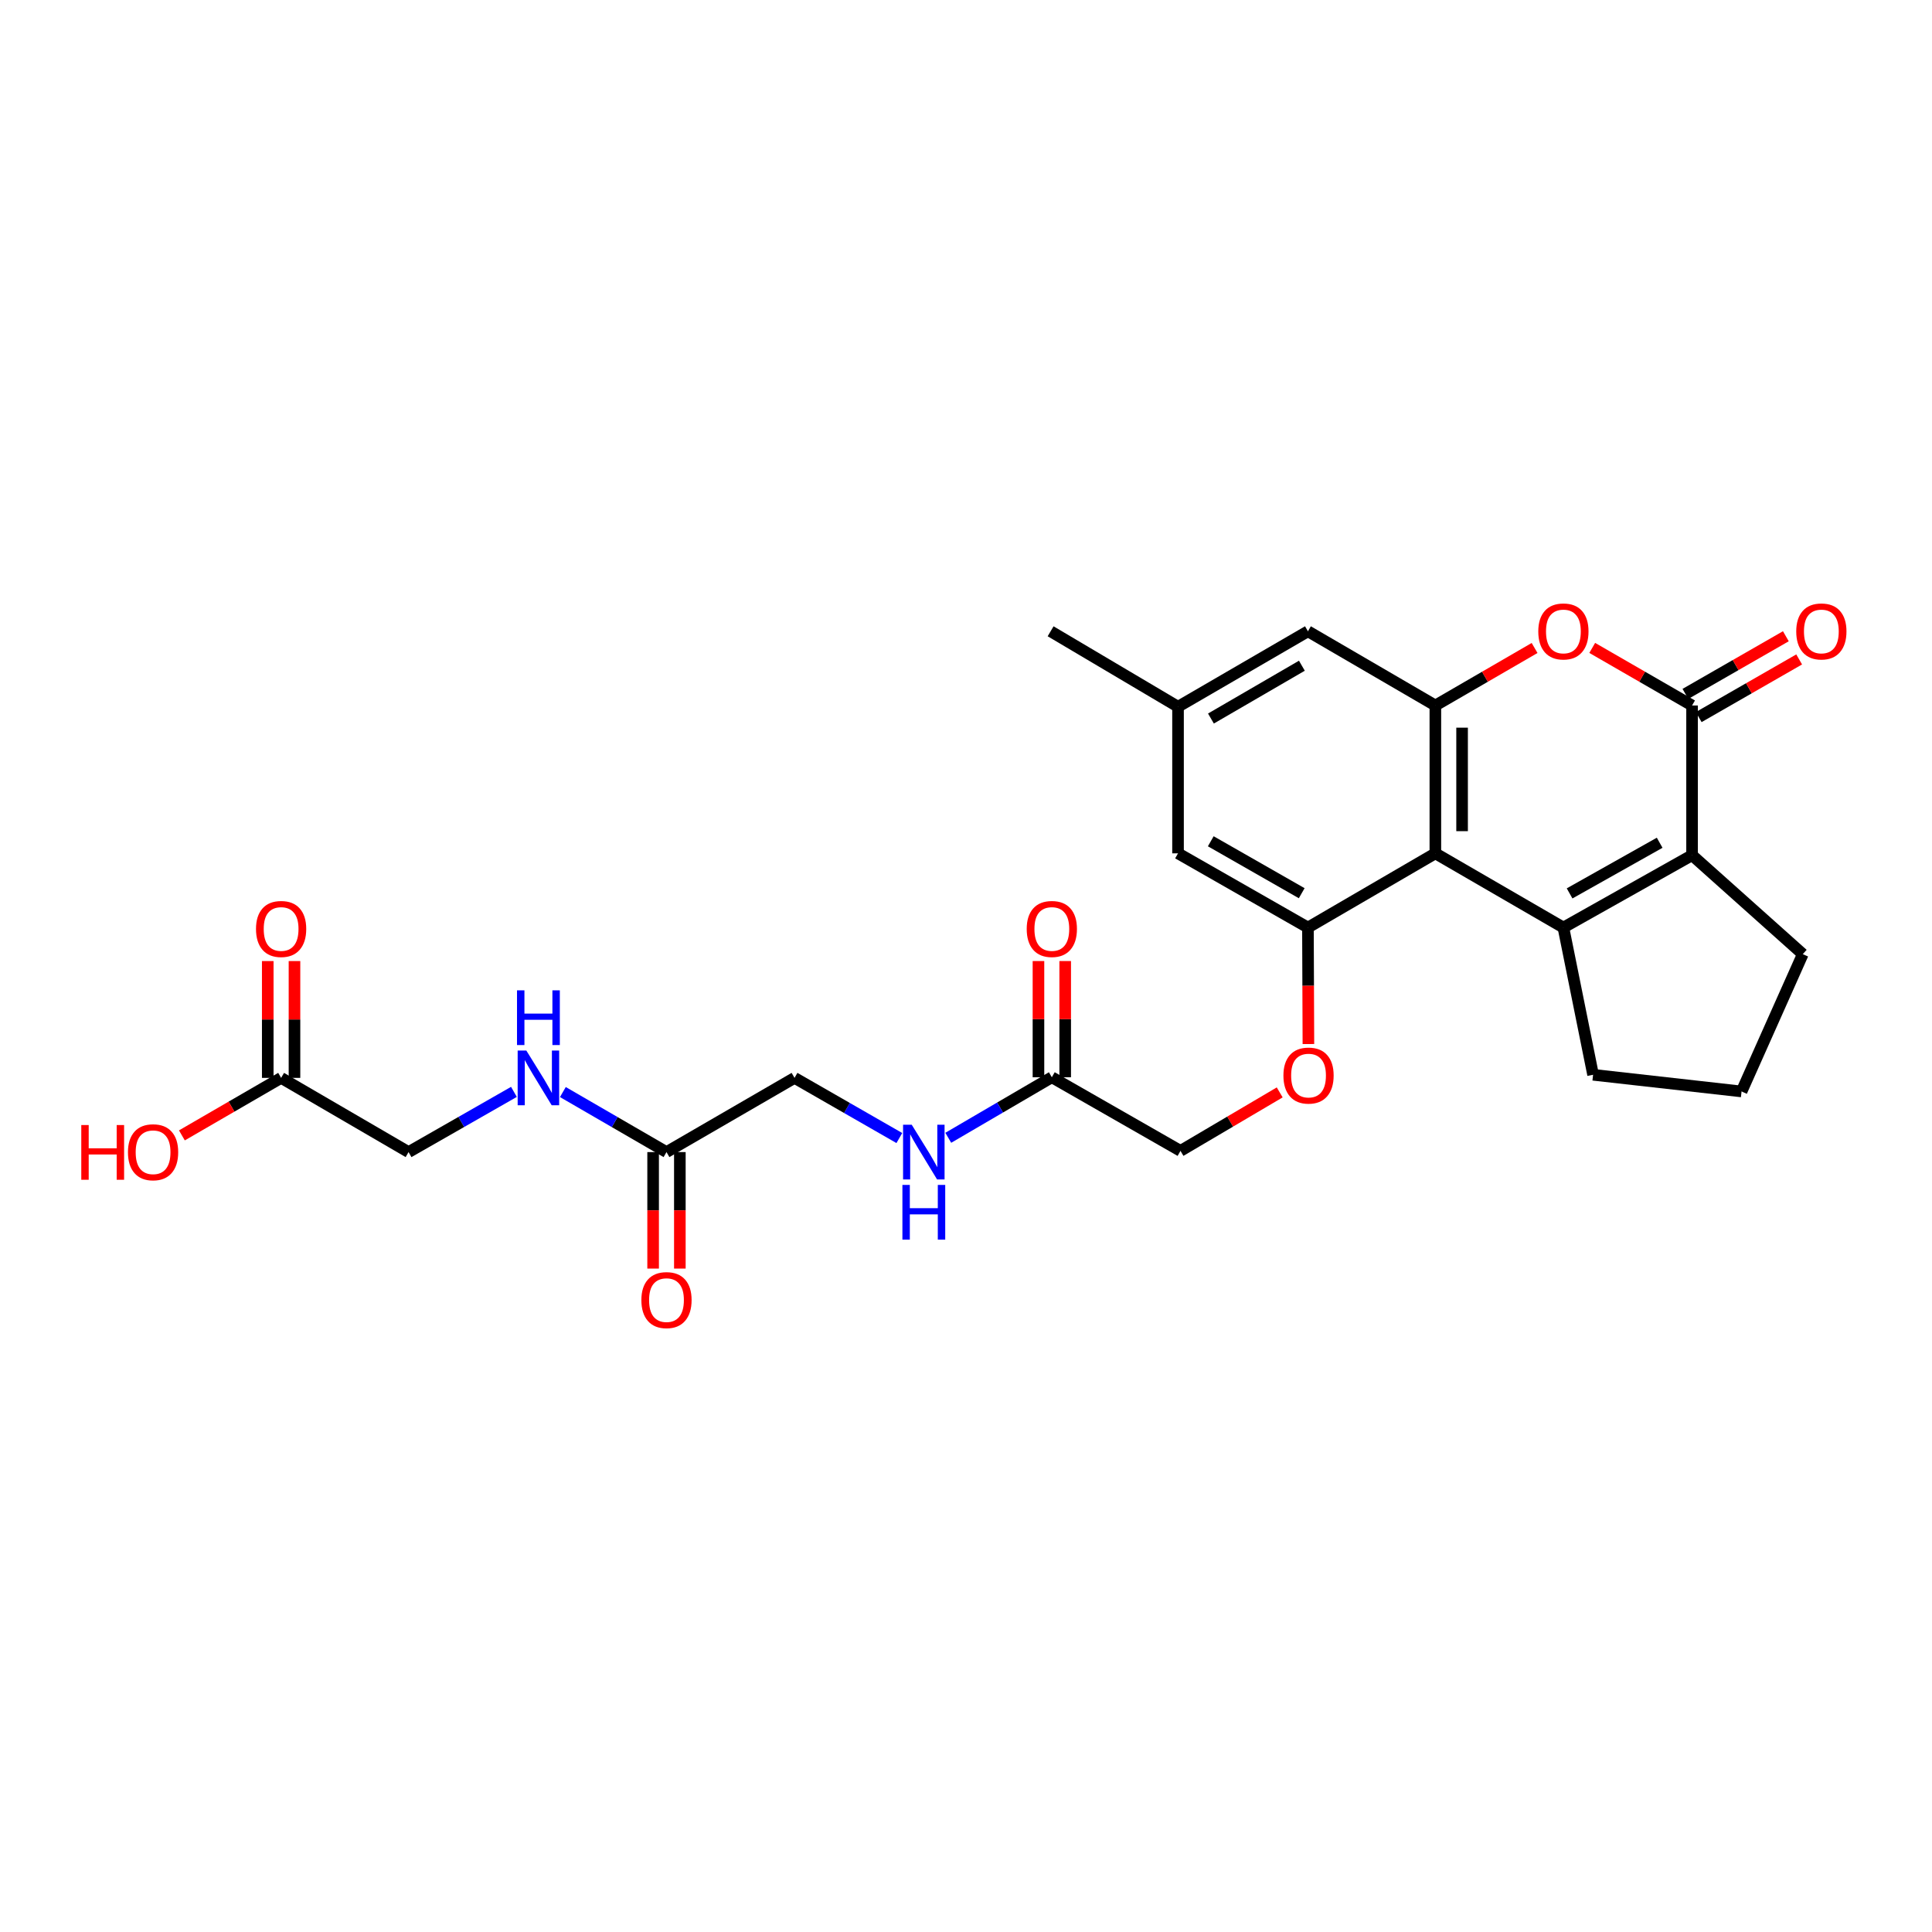 <?xml version='1.0' encoding='iso-8859-1'?>
<svg version='1.1' baseProfile='full'
              xmlns='http://www.w3.org/2000/svg'
                      xmlns:rdkit='http://www.rdkit.org/xml'
                      xmlns:xlink='http://www.w3.org/1999/xlink'
                  xml:space='preserve'
width='1000px' height='1000px' viewBox='0 0 1000 1000'>
<!-- END OF HEADER -->
<rect style='opacity:1.0;fill:#FFFFFF;stroke:none' width='1000' height='1000' x='0' y='0'> </rect>
<path class='bond-0' d='M 809.213,480.099 L 742.939,441.689' style='fill:none;fill-rule:evenodd;stroke:#000000;stroke-width:6px;stroke-linecap:butt;stroke-linejoin:miter;stroke-opacity:1' />
<path class='bond-1' d='M 809.213,480.099 L 875.809,442.65' style='fill:none;fill-rule:evenodd;stroke:#000000;stroke-width:6px;stroke-linecap:butt;stroke-linejoin:miter;stroke-opacity:1' />
<path class='bond-1' d='M 812.42,462.422 L 859.038,436.208' style='fill:none;fill-rule:evenodd;stroke:#000000;stroke-width:6px;stroke-linecap:butt;stroke-linejoin:miter;stroke-opacity:1' />
<path class='bond-21' d='M 809.213,480.099 L 824.578,556.304' style='fill:none;fill-rule:evenodd;stroke:#000000;stroke-width:6px;stroke-linecap:butt;stroke-linejoin:miter;stroke-opacity:1' />
<path class='bond-3' d='M 742.939,441.689 L 742.939,365.162' style='fill:none;fill-rule:evenodd;stroke:#000000;stroke-width:6px;stroke-linecap:butt;stroke-linejoin:miter;stroke-opacity:1' />
<path class='bond-3' d='M 756.775,430.21 L 756.775,376.641' style='fill:none;fill-rule:evenodd;stroke:#000000;stroke-width:6px;stroke-linecap:butt;stroke-linejoin:miter;stroke-opacity:1' />
<path class='bond-5' d='M 742.939,441.689 L 676.988,480.099' style='fill:none;fill-rule:evenodd;stroke:#000000;stroke-width:6px;stroke-linecap:butt;stroke-linejoin:miter;stroke-opacity:1' />
<path class='bond-2' d='M 875.809,442.65 L 875.809,365.162' style='fill:none;fill-rule:evenodd;stroke:#000000;stroke-width:6px;stroke-linecap:butt;stroke-linejoin:miter;stroke-opacity:1' />
<path class='bond-23' d='M 875.809,442.65 L 933.12,493.866' style='fill:none;fill-rule:evenodd;stroke:#000000;stroke-width:6px;stroke-linecap:butt;stroke-linejoin:miter;stroke-opacity:1' />
<path class='bond-4' d='M 875.809,365.162 L 849.972,350.26' style='fill:none;fill-rule:evenodd;stroke:#000000;stroke-width:6px;stroke-linecap:butt;stroke-linejoin:miter;stroke-opacity:1' />
<path class='bond-4' d='M 849.972,350.26 L 824.135,335.358' style='fill:none;fill-rule:evenodd;stroke:#FF0000;stroke-width:6px;stroke-linecap:butt;stroke-linejoin:miter;stroke-opacity:1' />
<path class='bond-12' d='M 879.253,371.162 L 905.248,356.241' style='fill:none;fill-rule:evenodd;stroke:#000000;stroke-width:6px;stroke-linecap:butt;stroke-linejoin:miter;stroke-opacity:1' />
<path class='bond-12' d='M 905.248,356.241 L 931.243,341.32' style='fill:none;fill-rule:evenodd;stroke:#FF0000;stroke-width:6px;stroke-linecap:butt;stroke-linejoin:miter;stroke-opacity:1' />
<path class='bond-12' d='M 872.365,359.162 L 898.361,344.241' style='fill:none;fill-rule:evenodd;stroke:#000000;stroke-width:6px;stroke-linecap:butt;stroke-linejoin:miter;stroke-opacity:1' />
<path class='bond-12' d='M 898.361,344.241 L 924.356,329.321' style='fill:none;fill-rule:evenodd;stroke:#FF0000;stroke-width:6px;stroke-linecap:butt;stroke-linejoin:miter;stroke-opacity:1' />
<path class='bond-9' d='M 742.939,365.162 L 676.988,326.752' style='fill:none;fill-rule:evenodd;stroke:#000000;stroke-width:6px;stroke-linecap:butt;stroke-linejoin:miter;stroke-opacity:1' />
<path class='bond-28' d='M 742.939,365.162 L 768.618,350.279' style='fill:none;fill-rule:evenodd;stroke:#000000;stroke-width:6px;stroke-linecap:butt;stroke-linejoin:miter;stroke-opacity:1' />
<path class='bond-28' d='M 768.618,350.279 L 794.298,335.396' style='fill:none;fill-rule:evenodd;stroke:#FF0000;stroke-width:6px;stroke-linecap:butt;stroke-linejoin:miter;stroke-opacity:1' />
<path class='bond-8' d='M 676.988,480.099 L 677.109,510.247' style='fill:none;fill-rule:evenodd;stroke:#000000;stroke-width:6px;stroke-linecap:butt;stroke-linejoin:miter;stroke-opacity:1' />
<path class='bond-8' d='M 677.109,510.247 L 677.23,540.394' style='fill:none;fill-rule:evenodd;stroke:#FF0000;stroke-width:6px;stroke-linecap:butt;stroke-linejoin:miter;stroke-opacity:1' />
<path class='bond-10' d='M 676.988,480.099 L 609.746,441.689' style='fill:none;fill-rule:evenodd;stroke:#000000;stroke-width:6px;stroke-linecap:butt;stroke-linejoin:miter;stroke-opacity:1' />
<path class='bond-10' d='M 673.764,462.324 L 626.694,435.437' style='fill:none;fill-rule:evenodd;stroke:#000000;stroke-width:6px;stroke-linecap:butt;stroke-linejoin:miter;stroke-opacity:1' />
<path class='bond-6' d='M 544.425,557.588 L 611.021,595.69' style='fill:none;fill-rule:evenodd;stroke:#000000;stroke-width:6px;stroke-linecap:butt;stroke-linejoin:miter;stroke-opacity:1' />
<path class='bond-14' d='M 544.425,557.588 L 517.625,573.254' style='fill:none;fill-rule:evenodd;stroke:#000000;stroke-width:6px;stroke-linecap:butt;stroke-linejoin:miter;stroke-opacity:1' />
<path class='bond-14' d='M 517.625,573.254 L 490.825,588.921' style='fill:none;fill-rule:evenodd;stroke:#0000FF;stroke-width:6px;stroke-linecap:butt;stroke-linejoin:miter;stroke-opacity:1' />
<path class='bond-17' d='M 551.343,557.588 L 551.343,527.511' style='fill:none;fill-rule:evenodd;stroke:#000000;stroke-width:6px;stroke-linecap:butt;stroke-linejoin:miter;stroke-opacity:1' />
<path class='bond-17' d='M 551.343,527.511 L 551.343,497.434' style='fill:none;fill-rule:evenodd;stroke:#FF0000;stroke-width:6px;stroke-linecap:butt;stroke-linejoin:miter;stroke-opacity:1' />
<path class='bond-17' d='M 537.507,557.588 L 537.507,527.511' style='fill:none;fill-rule:evenodd;stroke:#000000;stroke-width:6px;stroke-linecap:butt;stroke-linejoin:miter;stroke-opacity:1' />
<path class='bond-17' d='M 537.507,527.511 L 537.507,497.434' style='fill:none;fill-rule:evenodd;stroke:#FF0000;stroke-width:6px;stroke-linecap:butt;stroke-linejoin:miter;stroke-opacity:1' />
<path class='bond-7' d='M 344.973,596.321 L 411.247,557.911' style='fill:none;fill-rule:evenodd;stroke:#000000;stroke-width:6px;stroke-linecap:butt;stroke-linejoin:miter;stroke-opacity:1' />
<path class='bond-13' d='M 344.973,596.321 L 318.156,580.782' style='fill:none;fill-rule:evenodd;stroke:#000000;stroke-width:6px;stroke-linecap:butt;stroke-linejoin:miter;stroke-opacity:1' />
<path class='bond-13' d='M 318.156,580.782 L 291.339,565.244' style='fill:none;fill-rule:evenodd;stroke:#0000FF;stroke-width:6px;stroke-linecap:butt;stroke-linejoin:miter;stroke-opacity:1' />
<path class='bond-16' d='M 338.055,596.321 L 338.055,626.468' style='fill:none;fill-rule:evenodd;stroke:#000000;stroke-width:6px;stroke-linecap:butt;stroke-linejoin:miter;stroke-opacity:1' />
<path class='bond-16' d='M 338.055,626.468 L 338.055,656.615' style='fill:none;fill-rule:evenodd;stroke:#FF0000;stroke-width:6px;stroke-linecap:butt;stroke-linejoin:miter;stroke-opacity:1' />
<path class='bond-16' d='M 351.891,596.321 L 351.891,626.468' style='fill:none;fill-rule:evenodd;stroke:#000000;stroke-width:6px;stroke-linecap:butt;stroke-linejoin:miter;stroke-opacity:1' />
<path class='bond-16' d='M 351.891,626.468 L 351.891,656.615' style='fill:none;fill-rule:evenodd;stroke:#FF0000;stroke-width:6px;stroke-linecap:butt;stroke-linejoin:miter;stroke-opacity:1' />
<path class='bond-19' d='M 662.372,565.423 L 636.697,580.557' style='fill:none;fill-rule:evenodd;stroke:#FF0000;stroke-width:6px;stroke-linecap:butt;stroke-linejoin:miter;stroke-opacity:1' />
<path class='bond-19' d='M 636.697,580.557 L 611.021,595.69' style='fill:none;fill-rule:evenodd;stroke:#000000;stroke-width:6px;stroke-linecap:butt;stroke-linejoin:miter;stroke-opacity:1' />
<path class='bond-29' d='M 676.988,326.752 L 609.746,365.807' style='fill:none;fill-rule:evenodd;stroke:#000000;stroke-width:6px;stroke-linecap:butt;stroke-linejoin:miter;stroke-opacity:1' />
<path class='bond-29' d='M 673.851,344.574 L 626.781,371.913' style='fill:none;fill-rule:evenodd;stroke:#000000;stroke-width:6px;stroke-linecap:butt;stroke-linejoin:miter;stroke-opacity:1' />
<path class='bond-15' d='M 609.746,441.689 L 609.746,365.807' style='fill:none;fill-rule:evenodd;stroke:#000000;stroke-width:6px;stroke-linecap:butt;stroke-linejoin:miter;stroke-opacity:1' />
<path class='bond-11' d='M 145.506,557.911 L 211.472,596.321' style='fill:none;fill-rule:evenodd;stroke:#000000;stroke-width:6px;stroke-linecap:butt;stroke-linejoin:miter;stroke-opacity:1' />
<path class='bond-18' d='M 152.424,557.911 L 152.424,527.676' style='fill:none;fill-rule:evenodd;stroke:#000000;stroke-width:6px;stroke-linecap:butt;stroke-linejoin:miter;stroke-opacity:1' />
<path class='bond-18' d='M 152.424,527.676 L 152.424,497.442' style='fill:none;fill-rule:evenodd;stroke:#FF0000;stroke-width:6px;stroke-linecap:butt;stroke-linejoin:miter;stroke-opacity:1' />
<path class='bond-18' d='M 138.588,557.911 L 138.588,527.676' style='fill:none;fill-rule:evenodd;stroke:#000000;stroke-width:6px;stroke-linecap:butt;stroke-linejoin:miter;stroke-opacity:1' />
<path class='bond-18' d='M 138.588,527.676 L 138.588,497.442' style='fill:none;fill-rule:evenodd;stroke:#FF0000;stroke-width:6px;stroke-linecap:butt;stroke-linejoin:miter;stroke-opacity:1' />
<path class='bond-24' d='M 145.506,557.911 L 119.827,572.794' style='fill:none;fill-rule:evenodd;stroke:#000000;stroke-width:6px;stroke-linecap:butt;stroke-linejoin:miter;stroke-opacity:1' />
<path class='bond-24' d='M 119.827,572.794 L 94.147,587.676' style='fill:none;fill-rule:evenodd;stroke:#FF0000;stroke-width:6px;stroke-linecap:butt;stroke-linejoin:miter;stroke-opacity:1' />
<path class='bond-22' d='M 266.009,565.154 L 238.741,580.737' style='fill:none;fill-rule:evenodd;stroke:#0000FF;stroke-width:6px;stroke-linecap:butt;stroke-linejoin:miter;stroke-opacity:1' />
<path class='bond-22' d='M 238.741,580.737 L 211.472,596.321' style='fill:none;fill-rule:evenodd;stroke:#000000;stroke-width:6px;stroke-linecap:butt;stroke-linejoin:miter;stroke-opacity:1' />
<path class='bond-20' d='M 465.497,589.049 L 438.372,573.48' style='fill:none;fill-rule:evenodd;stroke:#0000FF;stroke-width:6px;stroke-linecap:butt;stroke-linejoin:miter;stroke-opacity:1' />
<path class='bond-20' d='M 438.372,573.48 L 411.247,557.911' style='fill:none;fill-rule:evenodd;stroke:#000000;stroke-width:6px;stroke-linecap:butt;stroke-linejoin:miter;stroke-opacity:1' />
<path class='bond-26' d='M 609.746,365.807 L 543.795,326.752' style='fill:none;fill-rule:evenodd;stroke:#000000;stroke-width:6px;stroke-linecap:butt;stroke-linejoin:miter;stroke-opacity:1' />
<path class='bond-25' d='M 824.578,556.304 L 901.429,564.936' style='fill:none;fill-rule:evenodd;stroke:#000000;stroke-width:6px;stroke-linecap:butt;stroke-linejoin:miter;stroke-opacity:1' />
<path class='bond-27' d='M 933.12,493.866 L 901.429,564.936' style='fill:none;fill-rule:evenodd;stroke:#000000;stroke-width:6px;stroke-linecap:butt;stroke-linejoin:miter;stroke-opacity:1' />
<path  class='atom-5' d='M 796.213 326.832
Q 796.213 320.032, 799.573 316.232
Q 802.933 312.432, 809.213 312.432
Q 815.493 312.432, 818.853 316.232
Q 822.213 320.032, 822.213 326.832
Q 822.213 333.712, 818.813 337.632
Q 815.413 341.512, 809.213 341.512
Q 802.973 341.512, 799.573 337.632
Q 796.213 333.752, 796.213 326.832
M 809.213 338.312
Q 813.533 338.312, 815.853 335.432
Q 818.213 332.512, 818.213 326.832
Q 818.213 321.272, 815.853 318.472
Q 813.533 315.632, 809.213 315.632
Q 804.893 315.632, 802.533 318.432
Q 800.213 321.232, 800.213 326.832
Q 800.213 332.552, 802.533 335.432
Q 804.893 338.312, 809.213 338.312
' fill='#FF0000'/>
<path  class='atom-9' d='M 664.295 556.707
Q 664.295 549.907, 667.655 546.107
Q 671.015 542.307, 677.295 542.307
Q 683.575 542.307, 686.935 546.107
Q 690.295 549.907, 690.295 556.707
Q 690.295 563.587, 686.895 567.507
Q 683.495 571.387, 677.295 571.387
Q 671.055 571.387, 667.655 567.507
Q 664.295 563.627, 664.295 556.707
M 677.295 568.187
Q 681.615 568.187, 683.935 565.307
Q 686.295 562.387, 686.295 556.707
Q 686.295 551.147, 683.935 548.347
Q 681.615 545.507, 677.295 545.507
Q 672.975 545.507, 670.615 548.307
Q 668.295 551.107, 668.295 556.707
Q 668.295 562.427, 670.615 565.307
Q 672.975 568.187, 677.295 568.187
' fill='#FF0000'/>
<path  class='atom-13' d='M 929.729 326.832
Q 929.729 320.032, 933.089 316.232
Q 936.449 312.432, 942.729 312.432
Q 949.009 312.432, 952.369 316.232
Q 955.729 320.032, 955.729 326.832
Q 955.729 333.712, 952.329 337.632
Q 948.929 341.512, 942.729 341.512
Q 936.489 341.512, 933.089 337.632
Q 929.729 333.752, 929.729 326.832
M 942.729 338.312
Q 947.049 338.312, 949.369 335.432
Q 951.729 332.512, 951.729 326.832
Q 951.729 321.272, 949.369 318.472
Q 947.049 315.632, 942.729 315.632
Q 938.409 315.632, 936.049 318.432
Q 933.729 321.232, 933.729 326.832
Q 933.729 332.552, 936.049 335.432
Q 938.409 338.312, 942.729 338.312
' fill='#FF0000'/>
<path  class='atom-14' d='M 272.424 543.751
L 281.704 558.751
Q 282.624 560.231, 284.104 562.911
Q 285.584 565.591, 285.664 565.751
L 285.664 543.751
L 289.424 543.751
L 289.424 572.071
L 285.544 572.071
L 275.584 555.671
Q 274.424 553.751, 273.184 551.551
Q 271.984 549.351, 271.624 548.671
L 271.624 572.071
L 267.944 572.071
L 267.944 543.751
L 272.424 543.751
' fill='#0000FF'/>
<path  class='atom-14' d='M 267.604 512.599
L 271.444 512.599
L 271.444 524.639
L 285.924 524.639
L 285.924 512.599
L 289.764 512.599
L 289.764 540.919
L 285.924 540.919
L 285.924 527.839
L 271.444 527.839
L 271.444 540.919
L 267.604 540.919
L 267.604 512.599
' fill='#0000FF'/>
<path  class='atom-15' d='M 471.906 582.161
L 481.186 597.161
Q 482.106 598.641, 483.586 601.321
Q 485.066 604.001, 485.146 604.161
L 485.146 582.161
L 488.906 582.161
L 488.906 610.481
L 485.026 610.481
L 475.066 594.081
Q 473.906 592.161, 472.666 589.961
Q 471.466 587.761, 471.106 587.081
L 471.106 610.481
L 467.426 610.481
L 467.426 582.161
L 471.906 582.161
' fill='#0000FF'/>
<path  class='atom-15' d='M 467.086 613.313
L 470.926 613.313
L 470.926 625.353
L 485.406 625.353
L 485.406 613.313
L 489.246 613.313
L 489.246 641.633
L 485.406 641.633
L 485.406 628.553
L 470.926 628.553
L 470.926 641.633
L 467.086 641.633
L 467.086 613.313
' fill='#0000FF'/>
<path  class='atom-17' d='M 331.973 672.928
Q 331.973 666.128, 335.333 662.328
Q 338.693 658.528, 344.973 658.528
Q 351.253 658.528, 354.613 662.328
Q 357.973 666.128, 357.973 672.928
Q 357.973 679.808, 354.573 683.728
Q 351.173 687.608, 344.973 687.608
Q 338.733 687.608, 335.333 683.728
Q 331.973 679.848, 331.973 672.928
M 344.973 684.408
Q 349.293 684.408, 351.613 681.528
Q 353.973 678.608, 353.973 672.928
Q 353.973 667.368, 351.613 664.568
Q 349.293 661.728, 344.973 661.728
Q 340.653 661.728, 338.293 664.528
Q 335.973 667.328, 335.973 672.928
Q 335.973 678.648, 338.293 681.528
Q 340.653 684.408, 344.973 684.408
' fill='#FF0000'/>
<path  class='atom-18' d='M 531.425 480.833
Q 531.425 474.033, 534.785 470.233
Q 538.145 466.433, 544.425 466.433
Q 550.705 466.433, 554.065 470.233
Q 557.425 474.033, 557.425 480.833
Q 557.425 487.713, 554.025 491.633
Q 550.625 495.513, 544.425 495.513
Q 538.185 495.513, 534.785 491.633
Q 531.425 487.753, 531.425 480.833
M 544.425 492.313
Q 548.745 492.313, 551.065 489.433
Q 553.425 486.513, 553.425 480.833
Q 553.425 475.273, 551.065 472.473
Q 548.745 469.633, 544.425 469.633
Q 540.105 469.633, 537.745 472.433
Q 535.425 475.233, 535.425 480.833
Q 535.425 486.553, 537.745 489.433
Q 540.105 492.313, 544.425 492.313
' fill='#FF0000'/>
<path  class='atom-19' d='M 132.506 480.833
Q 132.506 474.033, 135.866 470.233
Q 139.226 466.433, 145.506 466.433
Q 151.786 466.433, 155.146 470.233
Q 158.506 474.033, 158.506 480.833
Q 158.506 487.713, 155.106 491.633
Q 151.706 495.513, 145.506 495.513
Q 139.266 495.513, 135.866 491.633
Q 132.506 487.753, 132.506 480.833
M 145.506 492.313
Q 149.826 492.313, 152.146 489.433
Q 154.506 486.513, 154.506 480.833
Q 154.506 475.273, 152.146 472.473
Q 149.826 469.633, 145.506 469.633
Q 141.186 469.633, 138.826 472.433
Q 136.506 475.233, 136.506 480.833
Q 136.506 486.553, 138.826 489.433
Q 141.186 492.313, 145.506 492.313
' fill='#FF0000'/>
<path  class='atom-25' d='M 42.072 582.321
L 45.912 582.321
L 45.912 594.361
L 60.392 594.361
L 60.392 582.321
L 64.232 582.321
L 64.232 610.641
L 60.392 610.641
L 60.392 597.561
L 45.912 597.561
L 45.912 610.641
L 42.072 610.641
L 42.072 582.321
' fill='#FF0000'/>
<path  class='atom-25' d='M 66.232 596.401
Q 66.232 589.601, 69.592 585.801
Q 72.952 582.001, 79.232 582.001
Q 85.512 582.001, 88.872 585.801
Q 92.232 589.601, 92.232 596.401
Q 92.232 603.281, 88.832 607.201
Q 85.432 611.081, 79.232 611.081
Q 72.992 611.081, 69.592 607.201
Q 66.232 603.321, 66.232 596.401
M 79.232 607.881
Q 83.552 607.881, 85.872 605.001
Q 88.232 602.081, 88.232 596.401
Q 88.232 590.841, 85.872 588.041
Q 83.552 585.201, 79.232 585.201
Q 74.912 585.201, 72.552 588.001
Q 70.232 590.801, 70.232 596.401
Q 70.232 602.121, 72.552 605.001
Q 74.912 607.881, 79.232 607.881
' fill='#FF0000'/>
</svg>
